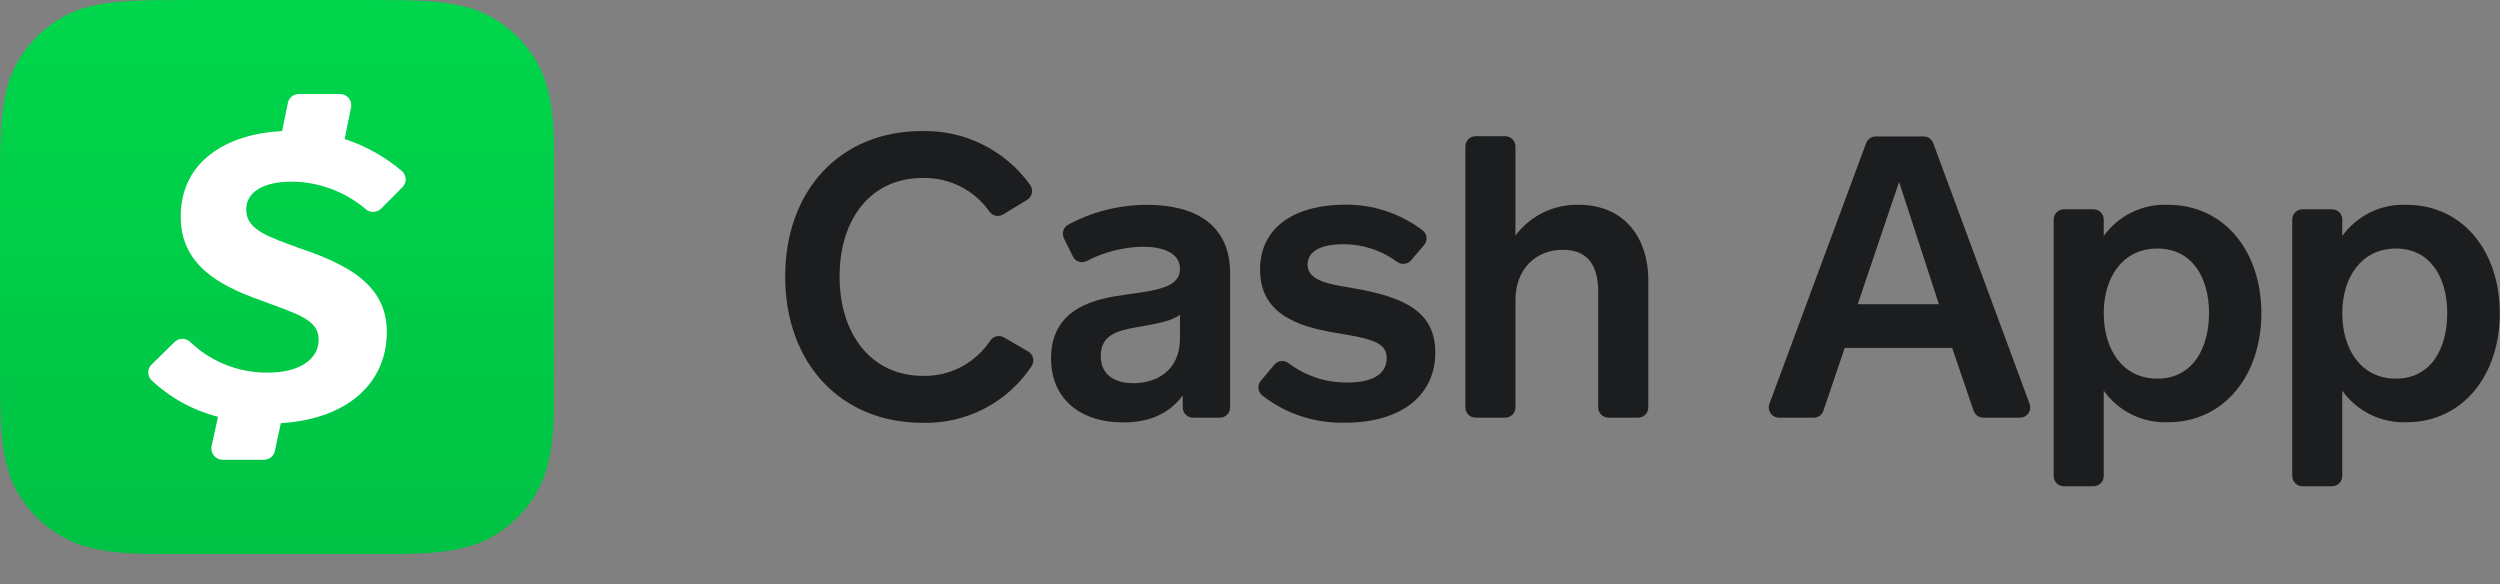 <svg width="77" height="18" viewBox="0 0 77 18" fill="none" xmlns="http://www.w3.org/2000/svg">
<rect x="0" y="0" width="77" height="18" fill="#808080" stroke="none"/>
<g clip-path="url(#clip0_1545_3119)">
<path d="M30.899 6.604C30.832 6.646 30.751 6.661 30.674 6.646C30.596 6.63 30.527 6.587 30.48 6.523C30.248 6.192 29.938 5.923 29.577 5.742C29.215 5.56 28.815 5.471 28.41 5.482C26.831 5.482 25.859 6.732 25.859 8.518C25.859 10.303 26.846 11.577 28.426 11.577C28.837 11.586 29.243 11.491 29.606 11.3C29.97 11.109 30.279 10.828 30.504 10.485C30.549 10.42 30.617 10.374 30.694 10.357C30.771 10.34 30.852 10.352 30.921 10.392L31.669 10.826C31.707 10.848 31.741 10.879 31.767 10.914C31.793 10.95 31.811 10.991 31.82 11.034C31.829 11.078 31.83 11.123 31.82 11.166C31.811 11.209 31.794 11.25 31.768 11.286C31.401 11.836 30.9 12.284 30.313 12.588C29.726 12.891 29.071 13.041 28.41 13.022C25.896 13.022 24.184 11.19 24.184 8.518C24.184 5.846 25.896 4.037 28.385 4.037C29.035 4.019 29.679 4.16 30.261 4.449C30.844 4.737 31.347 5.164 31.726 5.692C31.752 5.727 31.771 5.767 31.78 5.81C31.79 5.853 31.791 5.897 31.783 5.941C31.775 5.984 31.758 6.025 31.733 6.061C31.708 6.097 31.677 6.128 31.639 6.152L30.899 6.604Z" fill="#1C1D1F"/>
<path d="M36.428 12.548V12.185C36.033 12.695 35.48 13.011 34.594 13.011C33.282 13.011 32.372 12.294 32.372 11.036C32.372 9.47 33.768 9.201 34.631 9.081C35.553 8.946 36.343 8.883 36.343 8.279C36.343 7.744 35.723 7.599 35.2 7.599C34.6 7.61 34.01 7.759 33.478 8.036C33.441 8.056 33.4 8.069 33.358 8.073C33.316 8.077 33.273 8.073 33.233 8.06C33.192 8.047 33.155 8.027 33.123 7.999C33.09 7.971 33.064 7.938 33.045 7.9L32.769 7.339C32.732 7.266 32.725 7.181 32.75 7.103C32.774 7.025 32.828 6.959 32.899 6.92C33.644 6.52 34.475 6.31 35.321 6.308C36.825 6.308 37.888 6.926 37.888 8.421V12.548C37.888 12.632 37.855 12.713 37.795 12.772C37.736 12.831 37.656 12.864 37.572 12.864H36.742C36.659 12.864 36.579 12.83 36.52 12.771C36.461 12.712 36.428 12.632 36.428 12.548ZM36.343 9.695C36.051 9.914 35.516 9.987 34.945 10.09C34.374 10.192 33.903 10.345 33.903 10.965C33.903 11.535 34.315 11.802 34.91 11.802C35.65 11.802 36.343 11.389 36.343 10.429V9.695Z" fill="#1C1D1F"/>
<path d="M39.252 11.229C39.306 11.167 39.381 11.127 39.463 11.12C39.545 11.112 39.627 11.136 39.691 11.188C40.218 11.587 40.865 11.795 41.526 11.78C42.207 11.78 42.71 11.561 42.71 11.028C42.71 10.542 42.248 10.435 41.13 10.25C39.946 10.052 38.81 9.657 38.81 8.306C38.81 6.898 40.025 6.304 41.409 6.304C42.277 6.291 43.125 6.569 43.816 7.094C43.85 7.12 43.879 7.153 43.899 7.191C43.92 7.228 43.933 7.27 43.937 7.313C43.941 7.355 43.936 7.398 43.923 7.439C43.91 7.48 43.888 7.518 43.86 7.55L43.465 8.014C43.413 8.076 43.338 8.116 43.257 8.125C43.177 8.135 43.095 8.112 43.03 8.064C42.548 7.709 41.964 7.519 41.365 7.522C40.773 7.522 40.273 7.692 40.273 8.152C40.273 8.664 40.99 8.761 41.707 8.881C43.236 9.15 44.207 9.586 44.207 10.856C44.207 12.193 43.139 13.018 41.443 13.018C40.515 13.047 39.607 12.75 38.875 12.179C38.843 12.152 38.815 12.119 38.795 12.082C38.776 12.045 38.763 12.004 38.76 11.962C38.756 11.92 38.76 11.877 38.773 11.837C38.786 11.796 38.806 11.759 38.834 11.727L39.252 11.229Z" fill="#1C1D1F"/>
<path d="M45.134 12.548V4.511C45.134 4.427 45.167 4.347 45.226 4.287C45.285 4.228 45.366 4.195 45.45 4.195H46.36C46.444 4.195 46.524 4.228 46.583 4.287C46.643 4.347 46.676 4.427 46.676 4.511V7.254C46.902 6.951 47.198 6.707 47.538 6.542C47.878 6.378 48.253 6.297 48.631 6.308C49.98 6.308 50.768 7.268 50.768 8.638V12.548C50.768 12.632 50.735 12.713 50.675 12.772C50.616 12.831 50.536 12.864 50.452 12.864H49.541C49.458 12.864 49.377 12.831 49.318 12.772C49.259 12.713 49.225 12.632 49.225 12.548V8.994C49.225 8.312 49.008 7.694 48.133 7.694C47.308 7.694 46.676 8.277 46.676 9.248V12.548C46.676 12.632 46.643 12.713 46.583 12.772C46.524 12.831 46.444 12.864 46.36 12.864H45.45C45.366 12.864 45.285 12.831 45.226 12.772C45.167 12.713 45.134 12.632 45.134 12.548V12.548Z" fill="#1C1D1F"/>
<path d="M60.786 12.649L60.127 10.716H56.817L56.161 12.649C56.14 12.712 56.1 12.767 56.046 12.805C55.992 12.844 55.927 12.865 55.861 12.864H54.795C54.744 12.864 54.693 12.852 54.648 12.829C54.603 12.805 54.564 12.771 54.535 12.729C54.506 12.687 54.487 12.638 54.481 12.588C54.474 12.537 54.48 12.486 54.498 12.438L57.48 4.4C57.504 4.341 57.545 4.291 57.598 4.256C57.651 4.22 57.713 4.202 57.777 4.203H59.244C59.307 4.202 59.37 4.22 59.423 4.256C59.475 4.291 59.516 4.341 59.54 4.4L62.512 12.44C62.53 12.488 62.535 12.539 62.529 12.589C62.523 12.639 62.504 12.688 62.475 12.729C62.446 12.771 62.407 12.805 62.362 12.829C62.317 12.852 62.267 12.864 62.216 12.864H61.087C61.02 12.865 60.956 12.844 60.902 12.805C60.848 12.767 60.807 12.712 60.786 12.649V12.649ZM58.492 5.603L57.218 9.369H59.718L58.492 5.603Z" fill="#1C1D1F"/>
<path d="M64.795 6.77V7.268C65.019 6.957 65.317 6.706 65.662 6.539C66.006 6.371 66.387 6.292 66.77 6.308C68.52 6.308 69.65 7.753 69.65 9.647C69.65 11.541 68.52 13.005 66.77 13.005C66.386 13.019 66.005 12.938 65.66 12.768C65.315 12.599 65.018 12.346 64.795 12.033V14.662C64.795 14.745 64.762 14.826 64.703 14.885C64.644 14.944 64.563 14.977 64.479 14.977H63.569C63.485 14.977 63.405 14.944 63.346 14.885C63.286 14.826 63.253 14.745 63.253 14.662V6.762C63.253 6.678 63.286 6.598 63.346 6.539C63.405 6.479 63.485 6.446 63.569 6.446H64.472C64.514 6.445 64.557 6.453 64.597 6.468C64.636 6.484 64.673 6.508 64.703 6.538C64.733 6.569 64.757 6.605 64.773 6.645C64.789 6.684 64.796 6.727 64.795 6.77V6.77ZM66.446 11.662C67.515 11.662 68.038 10.751 68.038 9.647C68.038 8.543 67.515 7.655 66.446 7.655C65.378 7.655 64.795 8.541 64.795 9.647C64.795 10.753 65.366 11.662 66.446 11.662Z" fill="#1C1D1F"/>
<path d="M72.142 6.77V7.268C72.366 6.957 72.664 6.707 73.009 6.539C73.353 6.372 73.734 6.292 74.117 6.308C75.865 6.308 76.994 7.753 76.994 9.647C76.994 11.541 75.865 13.005 74.117 13.005C73.733 13.019 73.352 12.937 73.007 12.768C72.662 12.598 72.365 12.346 72.142 12.033V14.662C72.142 14.745 72.109 14.826 72.049 14.885C71.99 14.944 71.91 14.977 71.826 14.977H70.917C70.834 14.977 70.753 14.944 70.694 14.885C70.635 14.826 70.601 14.745 70.601 14.662V6.762C70.601 6.72 70.609 6.679 70.625 6.641C70.641 6.602 70.664 6.567 70.693 6.538C70.723 6.509 70.758 6.485 70.796 6.47C70.835 6.454 70.876 6.446 70.917 6.446H71.826C71.868 6.446 71.91 6.454 71.949 6.47C71.988 6.487 72.023 6.511 72.053 6.541C72.082 6.571 72.105 6.607 72.121 6.646C72.136 6.686 72.143 6.728 72.142 6.77V6.77ZM73.795 11.662C74.863 11.662 75.375 10.751 75.375 9.647C75.375 8.543 74.853 7.655 73.795 7.655C72.736 7.655 72.142 8.541 72.142 9.647C72.142 10.753 72.715 11.662 73.795 11.662Z" fill="#1C1D1F"/>
</g>
<g clip-path="url(#clip1_1545_3119)">
<path fill-rule="evenodd" clip-rule="evenodd" d="M11.114 0C12.837 0 13.684 0 14.614 0.292C15.113 0.473 15.566 0.761 15.942 1.137C16.317 1.512 16.606 1.965 16.786 2.465C17.079 3.387 17.079 4.242 17.079 5.956V11.114C17.079 12.827 17.079 13.682 16.786 14.606C16.606 15.105 16.317 15.559 15.942 15.934C15.566 16.309 15.113 16.598 14.614 16.779C13.692 17.071 12.837 17.071 11.122 17.071H5.948C4.236 17.071 3.381 17.071 2.457 16.779C1.958 16.598 1.504 16.309 1.129 15.934C0.753 15.559 0.465 15.105 0.284 14.606C0 13.684 0 12.837 0 11.114V5.948C0 4.236 0 3.381 0.292 2.457C0.473 1.958 0.761 1.504 1.137 1.129C1.512 0.753 1.965 0.465 2.465 0.284C3.379 0 4.236 0 5.948 0H11.114Z" fill="url(#paint0_linear_1545_3119)"/>
<path d="M8.966 5.595C9.805 5.596 10.616 5.894 11.257 6.436C11.323 6.496 11.409 6.528 11.499 6.527C11.588 6.525 11.673 6.489 11.737 6.426L12.396 5.765C12.429 5.732 12.455 5.692 12.472 5.649C12.489 5.606 12.497 5.559 12.496 5.513C12.494 5.466 12.483 5.421 12.463 5.379C12.442 5.337 12.414 5.299 12.379 5.269C11.86 4.828 11.261 4.493 10.615 4.282L10.812 3.308C10.823 3.258 10.822 3.206 10.809 3.157C10.797 3.107 10.774 3.061 10.742 3.021C10.709 2.982 10.669 2.95 10.622 2.928C10.576 2.906 10.526 2.895 10.475 2.895H9.205C9.126 2.895 9.05 2.922 8.988 2.971C8.927 3.02 8.884 3.089 8.867 3.166L8.689 4.037C6.999 4.12 5.565 4.957 5.565 6.673C5.565 8.156 6.75 8.794 8.002 9.24C9.187 9.681 9.815 9.845 9.815 10.465C9.815 11.085 9.189 11.476 8.267 11.476C7.372 11.49 6.507 11.152 5.859 10.534C5.795 10.471 5.709 10.435 5.619 10.435C5.528 10.435 5.442 10.471 5.378 10.534L4.671 11.225C4.638 11.257 4.611 11.295 4.593 11.337C4.575 11.38 4.566 11.425 4.566 11.471C4.566 11.517 4.575 11.562 4.593 11.605C4.611 11.647 4.638 11.685 4.671 11.717C5.247 12.256 5.95 12.642 6.715 12.837L6.517 13.739C6.507 13.79 6.507 13.842 6.519 13.892C6.531 13.942 6.554 13.989 6.586 14.029C6.618 14.069 6.659 14.102 6.705 14.125C6.751 14.148 6.801 14.161 6.853 14.162H8.127C8.206 14.162 8.283 14.135 8.345 14.086C8.407 14.036 8.449 13.967 8.466 13.889L8.65 13.034C10.676 12.91 11.914 11.82 11.914 10.224C11.914 8.755 10.68 8.134 9.181 7.629C8.324 7.307 7.583 7.096 7.583 6.46C7.583 5.824 8.275 5.595 8.966 5.595Z" fill="white"/>
</g>
<defs>
<linearGradient id="paint0_linear_1545_3119" x1="8.531" y1="17.063" x2="8.531" y2="0" gradientUnits="userSpaceOnUse">
<stop stop-color="#00C244"/>
<stop offset="1" stop-color="#00D64B"/>
</linearGradient>
<clipPath id="clip0_1545_3119">
<rect width="52.816" height="10.941" fill="white" transform="translate(24.184 4.037)"/>
</clipPath>
<clipPath id="clip1_1545_3119">
<rect width="17.063" height="17.063" fill="white"/>
</clipPath>
</defs>
</svg>
